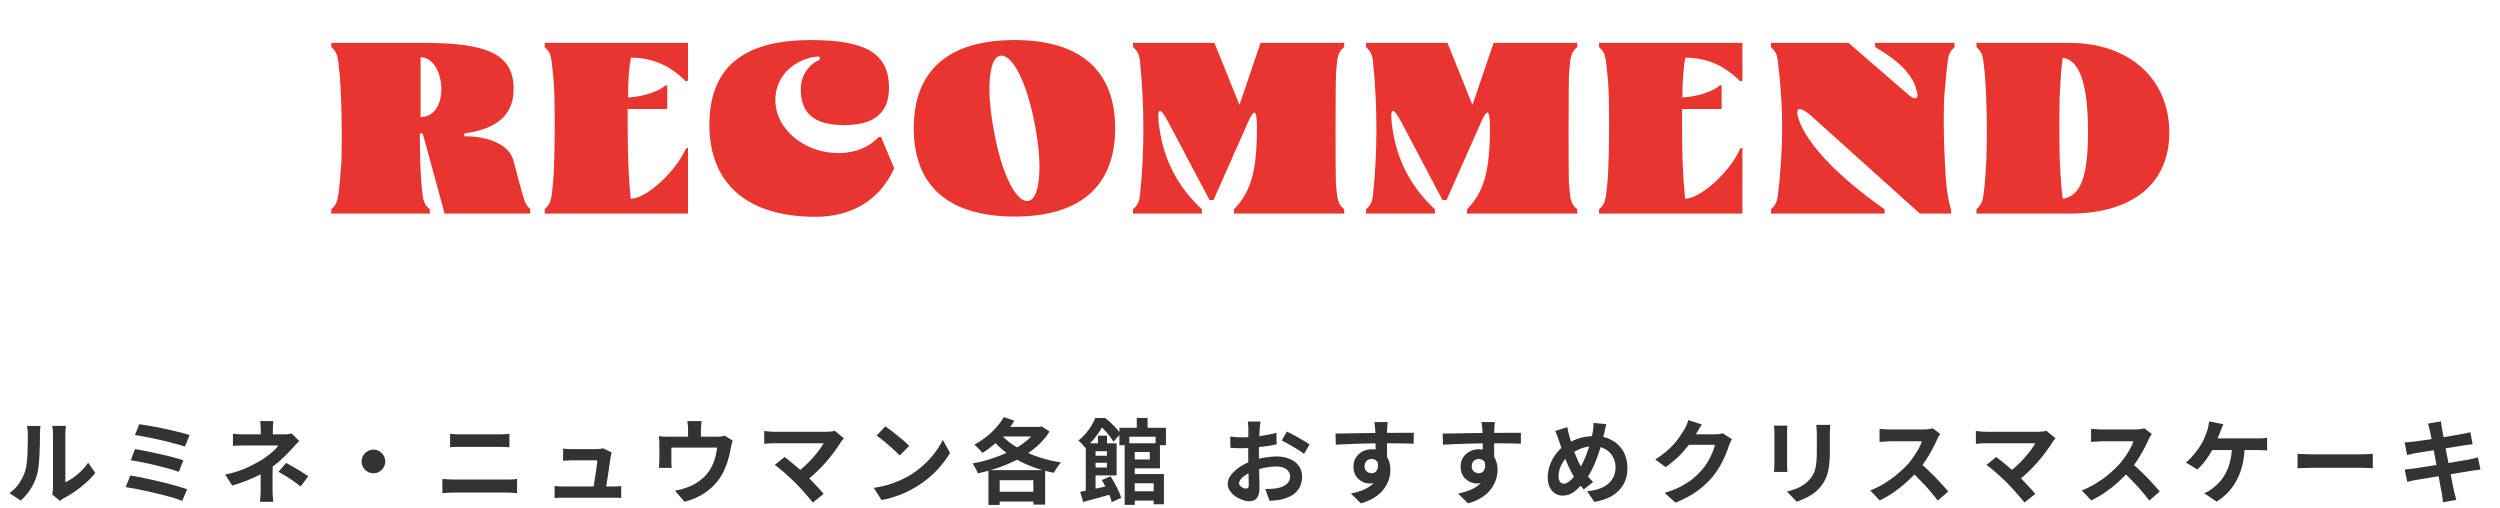 <svg width="433" height="88" viewBox="0 0 433 88" fill="none" xmlns="http://www.w3.org/2000/svg">
<path d="M74.449 37H57.379V36.238C58.16 35.555 58.414 34.93 58.57 33.914C58.785 32.488 58.922 30.711 59.078 28.758C59.156 27.781 59.195 25.965 59.195 23.328C59.195 18.035 58.98 14.891 58.844 13.035C58.766 12.117 58.668 11.277 58.57 10.516C58.414 9.422 58.18 8.914 57.379 8.152V7.43H73.394C84.43 7.43 88.961 9.363 88.961 15.438C88.961 20.73 84.898 22.488 80.426 23.113V23.602C82.379 23.602 84.254 23.895 85.777 24.578C87.301 25.262 88.453 26.18 88.941 27.82C89.332 29.207 89.664 30.73 90.094 32.176C90.309 32.898 90.523 33.66 90.738 34.422C90.953 35.203 91.324 35.789 91.832 36.18V37H77.008L73.219 23.113H72.711C72.711 27.41 72.848 31.258 73.219 33.914C73.356 34.93 73.609 35.594 74.449 36.238V37ZM72.848 9.91V20.281C75.328 20.281 76.441 17.898 76.441 15.457C76.441 12.742 75.113 9.91 72.848 9.91ZM119.164 37H94.34V36.238C95.062 35.613 95.356 35.027 95.531 33.914C95.922 31.238 96.078 27.41 96.078 21.609C96.078 18.094 96.019 15.555 95.883 13.973C95.746 12.391 95.629 11.316 95.551 10.711C95.453 10.027 95.336 9.52 95.18 9.188C95.004 8.855 94.731 8.523 94.34 8.152V7.43H119.164V13.953L118.773 14.09C116.117 11.355 112.953 9.988 109.301 9.988C108.988 11.219 108.773 13.895 108.773 16.883C111.488 16.727 113.988 15.867 115.277 14.793H115.57V18.875H108.715V22.02C108.715 26.863 108.891 31.102 109.203 33.914C109.223 33.973 109.223 34.07 109.223 34.168C109.223 34.285 109.223 34.363 109.242 34.422C111.918 34.422 117.055 29.734 118.773 25.75L119.164 25.594V37ZM154.875 29.129C152.434 34.598 147.629 37.547 141.203 37.547C129.504 37.547 122.863 31.863 122.863 21.629C122.863 11.805 128.605 6.941 140.383 6.941C145.285 6.941 148.664 7.547 150.852 8.875C153.02 10.223 153.977 12.391 153.977 15.184C153.977 19.578 151.418 21.668 146.203 21.668C141.066 21.668 138.703 19.637 138.703 15.574C138.703 14.227 138.996 13.289 139.543 12.43C140.07 11.57 140.871 10.848 141.555 10.555C141.887 10.418 142.043 10.242 142.043 10.066C142.043 9.891 141.906 9.793 141.633 9.793C141.535 9.793 141.379 9.812 141.184 9.832C137.16 10.457 134.289 13.465 134.289 17.293C134.289 22.352 139.289 26.512 145.188 26.512C148.078 26.512 150.5 25.535 152.199 23.719H152.59L154.875 29.129ZM175.723 37.508C164.297 37.508 158.262 32.215 158.262 22.215C158.262 12.215 164.258 6.941 175.723 6.941C187.129 6.941 193.145 12.215 193.145 22.215C193.145 32.215 187.129 37.508 175.723 37.508ZM173.438 9.637C171.465 9.637 171.367 14.09 171.367 15.496C171.367 17.508 171.641 20.105 172.207 23.016C173.516 29.988 175.84 34.812 177.91 34.812C179.922 34.812 180.039 30.242 180.039 28.797C180.039 26.902 179.785 24.383 179.238 21.57C177.891 14.48 175.527 9.637 173.438 9.637ZM196.238 7.43H210.34L214.676 18.172L218.328 7.43H232.82V8.152C232.137 8.699 231.824 9.285 231.609 10.359C231.551 10.965 231.473 11.707 231.414 12.547C231.355 13.406 231.316 16.648 231.316 22.254C231.316 27.879 231.336 31.004 231.375 31.609C231.414 32.234 231.473 32.82 231.531 33.348L231.59 33.914C231.766 35.066 232.117 35.691 232.82 36.238V37H213.719V36.258C216.688 33.23 217.703 29.578 217.703 22.039C217.703 20.34 217.547 19.5 217.254 19.5C217.02 19.5 216.668 20.047 216.18 21.121L210.184 34.637H209.48L202.312 21.082C201.648 19.832 201.18 19.207 200.906 19.207C200.711 19.207 200.613 19.52 200.613 20.125C200.613 20.535 200.652 21.102 200.75 21.805C201.512 27.586 203.895 32.254 208.172 36.258V37H196.238V36.238C196.961 35.613 197.293 35.027 197.43 33.914C197.84 30.066 198.035 26.238 198.035 22.352C198.035 18.426 197.84 14.48 197.43 10.516C197.293 9.402 197.02 8.875 196.238 8.152V7.43ZM236.598 7.43H250.699L255.035 18.172L258.688 7.43H273.18V8.152C272.496 8.699 272.184 9.285 271.969 10.359C271.91 10.965 271.832 11.707 271.773 12.547C271.715 13.406 271.676 16.648 271.676 22.254C271.676 27.879 271.695 31.004 271.734 31.609C271.773 32.234 271.832 32.82 271.891 33.348L271.949 33.914C272.125 35.066 272.477 35.691 273.18 36.238V37H254.078V36.258C257.047 33.23 258.062 29.578 258.062 22.039C258.062 20.34 257.906 19.5 257.613 19.5C257.379 19.5 257.027 20.047 256.539 21.121L250.543 34.637H249.84L242.672 21.082C242.008 19.832 241.539 19.207 241.266 19.207C241.07 19.207 240.973 19.52 240.973 20.125C240.973 20.535 241.012 21.102 241.109 21.805C241.871 27.586 244.254 32.254 248.531 36.258V37H236.598V36.238C237.32 35.613 237.652 35.027 237.789 33.914C238.199 30.066 238.395 26.238 238.395 22.352C238.395 18.426 238.199 14.48 237.789 10.516C237.652 9.402 237.379 8.875 236.598 8.152V7.43ZM301.781 37H276.957V36.238C277.68 35.613 277.973 35.027 278.148 33.914C278.539 31.238 278.695 27.41 278.695 21.609C278.695 18.094 278.637 15.555 278.5 13.973C278.363 12.391 278.246 11.316 278.168 10.711C278.07 10.027 277.953 9.52 277.797 9.188C277.621 8.855 277.348 8.523 276.957 8.152V7.43H301.781V13.953L301.391 14.09C298.734 11.355 295.57 9.988 291.918 9.988C291.605 11.219 291.391 13.895 291.391 16.883C294.105 16.727 296.605 15.867 297.895 14.793H298.188V18.875H291.332V22.02C291.332 26.863 291.508 31.102 291.82 33.914C291.84 33.973 291.84 34.07 291.84 34.168C291.84 34.285 291.84 34.363 291.859 34.422C294.535 34.422 299.672 29.734 301.391 25.75L301.781 25.594V37ZM326.418 37H306.73V36.238C307.512 35.555 307.785 34.93 307.922 33.914C308.391 30.027 308.664 26.141 308.664 22.176C308.664 19.188 308.508 16.238 308.215 13.289L307.922 10.516C307.785 9.422 307.531 8.914 306.73 8.152V7.43H320.168L330.168 16.082C330.871 16.707 331.34 17.02 331.652 17.02C332.102 17.02 332.102 16.648 332.102 16.395C332.102 16.199 331.906 15.398 331.73 14.91C330.676 12.098 327.863 9.949 324.777 8.152V7.43H338.527V8.152C337.746 8.914 337.492 9.441 337.355 10.516C337.141 12.02 337.023 13.895 336.809 15.926C336.711 16.961 336.652 18.621 336.652 20.926C336.652 23.25 336.711 25.438 336.828 27.508C336.926 29.578 337.023 31.023 337.102 31.863C337.18 32.703 337.277 33.484 337.414 34.188C337.531 34.91 337.668 35.496 337.824 35.965L337.922 36.238V37H332.531L313.566 19.949C312.883 19.383 312.18 18.895 311.711 18.895C311.418 18.895 311.281 19.09 311.281 19.48C311.281 19.793 311.379 20.223 311.574 20.789C313.078 25.066 318.41 30.633 326.418 36.258V37ZM358.418 37H342.324V36.238C343.105 35.555 343.359 34.93 343.516 33.914C343.613 33.191 343.711 32.41 343.789 31.531C343.867 30.652 343.945 29.48 344.023 28.016C344.082 26.551 344.121 24.715 344.121 22.488C344.121 17.957 343.926 14.891 343.789 13.035C343.711 12.117 343.613 11.277 343.516 10.516C343.359 9.422 343.125 8.914 342.324 8.152V7.43H358.418C368.828 7.43 375.723 13.68 375.723 22.938C375.723 31.805 369.375 37 358.418 37ZM357.285 34.422C360.391 33.953 361.641 30.574 361.641 22.84C361.641 14.637 360.234 10.457 357.285 9.988L357.188 10.496C357.012 11.98 356.875 13.816 356.777 15.828C356.719 16.844 356.699 17.879 356.699 18.953C356.68 20.027 356.68 20.945 356.68 21.707C356.68 25.477 356.738 28.27 356.875 30.086C356.992 31.902 357.09 33.172 357.188 33.914L357.285 34.422Z" fill="#E8352F"/>
<path d="M9.048 85.648C9.08 85.488 9.107 85.307 9.128 85.104C9.16 84.891 9.176 84.677 9.176 84.464C9.176 84.347 9.176 84.112 9.176 83.76C9.176 83.408 9.176 82.981 9.176 82.48C9.176 81.979 9.176 81.44 9.176 80.864C9.176 80.277 9.176 79.685 9.176 79.088C9.176 78.491 9.176 77.931 9.176 77.408C9.176 76.875 9.176 76.411 9.176 76.016C9.176 75.611 9.176 75.317 9.176 75.136C9.176 74.773 9.155 74.459 9.112 74.192C9.08 73.925 9.059 73.781 9.048 73.76H11.432C11.421 73.781 11.4 73.931 11.368 74.208C11.336 74.475 11.32 74.789 11.32 75.152C11.32 75.333 11.32 75.605 11.32 75.968C11.32 76.32 11.32 76.731 11.32 77.2C11.32 77.659 11.32 78.149 11.32 78.672C11.32 79.195 11.32 79.712 11.32 80.224C11.32 80.725 11.32 81.205 11.32 81.664C11.32 82.112 11.32 82.496 11.32 82.816C11.32 83.136 11.32 83.371 11.32 83.52C11.757 83.328 12.211 83.067 12.68 82.736C13.149 82.405 13.608 82.021 14.056 81.584C14.515 81.136 14.92 80.656 15.272 80.144L16.504 81.904C16.067 82.48 15.533 83.045 14.904 83.6C14.285 84.155 13.645 84.661 12.984 85.12C12.323 85.579 11.688 85.963 11.08 86.272C10.909 86.368 10.771 86.453 10.664 86.528C10.557 86.613 10.467 86.688 10.392 86.752L9.048 85.648ZM1.64 85.408C2.344 84.917 2.92 84.325 3.368 83.632C3.816 82.939 4.147 82.256 4.36 81.584C4.477 81.232 4.563 80.8 4.616 80.288C4.68 79.765 4.728 79.211 4.76 78.624C4.792 78.027 4.808 77.44 4.808 76.864C4.819 76.277 4.824 75.739 4.824 75.248C4.824 74.928 4.808 74.656 4.776 74.432C4.755 74.197 4.723 73.979 4.68 73.776H7.032C7.021 73.797 7.005 73.888 6.984 74.048C6.973 74.197 6.957 74.379 6.936 74.592C6.925 74.795 6.92 75.008 6.92 75.232C6.92 75.701 6.915 76.251 6.904 76.88C6.893 77.499 6.872 78.133 6.84 78.784C6.808 79.435 6.76 80.053 6.696 80.64C6.632 81.216 6.547 81.707 6.44 82.112C6.195 83.019 5.827 83.861 5.336 84.64C4.856 85.408 4.275 86.096 3.592 86.704L1.64 85.408ZM24.12 73.472C24.536 73.525 25.037 73.605 25.624 73.712C26.221 73.808 26.851 73.92 27.512 74.048C28.184 74.176 28.851 74.32 29.512 74.48C30.184 74.629 30.803 74.779 31.368 74.928C31.944 75.077 32.435 75.221 32.84 75.36L32.024 77.36C31.651 77.221 31.187 77.077 30.632 76.928C30.077 76.768 29.475 76.608 28.824 76.448C28.173 76.288 27.517 76.139 26.856 76C26.195 75.861 25.56 75.733 24.952 75.616C24.355 75.499 23.827 75.413 23.368 75.36L24.12 73.472ZM23.384 77.776C23.96 77.872 24.621 77.995 25.368 78.144C26.115 78.293 26.883 78.459 27.672 78.64C28.461 78.811 29.213 78.992 29.928 79.184C30.643 79.365 31.251 79.547 31.752 79.728L30.968 81.728C30.509 81.547 29.928 81.36 29.224 81.168C28.531 80.976 27.789 80.784 27 80.592C26.221 80.4 25.448 80.229 24.68 80.08C23.912 79.92 23.235 79.797 22.648 79.712L23.384 77.776ZM22.568 82.352C23.112 82.437 23.731 82.549 24.424 82.688C25.117 82.827 25.837 82.981 26.584 83.152C27.341 83.323 28.083 83.499 28.808 83.68C29.533 83.861 30.205 84.043 30.824 84.224C31.453 84.405 31.987 84.581 32.424 84.752L31.544 86.752C31.117 86.571 30.589 86.384 29.96 86.192C29.331 86.011 28.648 85.829 27.912 85.648C27.176 85.456 26.435 85.28 25.688 85.12C24.941 84.949 24.227 84.8 23.544 84.672C22.872 84.544 22.28 84.443 21.768 84.368L22.568 82.352ZM47.352 72.928C47.331 73.12 47.309 73.355 47.288 73.632C47.267 73.899 47.256 74.155 47.256 74.4C47.256 74.56 47.256 74.752 47.256 74.976C47.256 75.189 47.256 75.403 47.256 75.616C47.256 75.829 47.256 76.021 47.256 76.192H45.16C45.16 76.021 45.16 75.835 45.16 75.632C45.16 75.429 45.16 75.221 45.16 75.008C45.16 74.795 45.16 74.592 45.16 74.4C45.16 74.144 45.149 73.883 45.128 73.616C45.117 73.349 45.096 73.12 45.064 72.928H47.352ZM51.832 76.368C51.629 76.571 51.411 76.795 51.176 77.04C50.952 77.285 50.755 77.504 50.584 77.696C50.296 78.027 49.955 78.389 49.56 78.784C49.176 79.168 48.755 79.557 48.296 79.952C47.848 80.347 47.379 80.72 46.888 81.072C46.312 81.477 45.667 81.867 44.952 82.24C44.237 82.603 43.48 82.944 42.68 83.264C41.88 83.573 41.064 83.851 40.232 84.096L39 82.208C40.547 81.867 41.848 81.445 42.904 80.944C43.96 80.443 44.835 79.973 45.528 79.536C45.933 79.259 46.312 78.981 46.664 78.704C47.016 78.427 47.325 78.155 47.592 77.888C47.859 77.611 48.067 77.365 48.216 77.152C48.077 77.152 47.853 77.152 47.544 77.152C47.235 77.152 46.883 77.152 46.488 77.152C46.093 77.152 45.683 77.152 45.256 77.152C44.829 77.152 44.424 77.152 44.04 77.152C43.656 77.152 43.32 77.152 43.032 77.152C42.744 77.152 42.541 77.152 42.424 77.152C42.243 77.152 42.019 77.157 41.752 77.168C41.485 77.168 41.224 77.173 40.968 77.184C40.723 77.184 40.515 77.195 40.344 77.216V75.12C40.653 75.163 41 75.195 41.384 75.216C41.779 75.227 42.115 75.232 42.392 75.232C42.509 75.232 42.733 75.232 43.064 75.232C43.405 75.232 43.8 75.232 44.248 75.232C44.707 75.232 45.187 75.232 45.688 75.232C46.189 75.232 46.675 75.232 47.144 75.232C47.624 75.232 48.04 75.232 48.392 75.232C48.755 75.232 49.016 75.232 49.176 75.232C49.421 75.232 49.656 75.221 49.88 75.2C50.115 75.168 50.323 75.125 50.504 75.072L51.832 76.368ZM47.224 79.856C47.224 80.144 47.224 80.507 47.224 80.944C47.224 81.371 47.219 81.824 47.208 82.304C47.208 82.784 47.208 83.253 47.208 83.712C47.208 84.16 47.208 84.544 47.208 84.864C47.208 85.077 47.213 85.312 47.224 85.568C47.235 85.824 47.251 86.069 47.272 86.304C47.293 86.539 47.309 86.741 47.32 86.912H45.016C45.037 86.763 45.059 86.565 45.08 86.32C45.101 86.085 45.117 85.84 45.128 85.584C45.139 85.317 45.144 85.077 45.144 84.864C45.144 84.565 45.144 84.224 45.144 83.84C45.144 83.456 45.144 83.072 45.144 82.688C45.144 82.293 45.144 81.925 45.144 81.584C45.144 81.243 45.144 80.949 45.144 80.704L47.224 79.856ZM52.056 84.256C51.597 83.883 51.165 83.557 50.76 83.28C50.355 82.992 49.949 82.725 49.544 82.48C49.139 82.224 48.701 81.968 48.232 81.712L49.56 80.176C50.051 80.443 50.488 80.688 50.872 80.912C51.256 81.125 51.645 81.355 52.04 81.6C52.435 81.845 52.888 82.144 53.4 82.496L52.056 84.256ZM64.68 77.872C65.064 77.872 65.405 77.968 65.704 78.16C66.013 78.341 66.259 78.587 66.44 78.896C66.632 79.195 66.728 79.536 66.728 79.92C66.728 80.293 66.632 80.635 66.44 80.944C66.259 81.253 66.013 81.504 65.704 81.696C65.405 81.877 65.064 81.968 64.68 81.968C64.307 81.968 63.965 81.877 63.656 81.696C63.347 81.504 63.096 81.253 62.904 80.944C62.723 80.635 62.632 80.293 62.632 79.92C62.632 79.536 62.723 79.195 62.904 78.896C63.096 78.587 63.347 78.341 63.656 78.16C63.965 77.968 64.307 77.872 64.68 77.872ZM77.96 75.136C78.248 75.168 78.563 75.195 78.904 75.216C79.256 75.227 79.565 75.232 79.832 75.232C80.056 75.232 80.355 75.232 80.728 75.232C81.101 75.232 81.512 75.232 81.96 75.232C82.408 75.232 82.861 75.232 83.32 75.232C83.789 75.232 84.232 75.232 84.648 75.232C85.075 75.232 85.448 75.232 85.768 75.232C86.088 75.232 86.317 75.232 86.456 75.232C86.776 75.232 87.096 75.221 87.416 75.2C87.736 75.179 88.008 75.157 88.232 75.136V77.456C88.008 77.445 87.725 77.435 87.384 77.424C87.043 77.403 86.733 77.392 86.456 77.392C86.317 77.392 86.077 77.392 85.736 77.392C85.405 77.392 85.016 77.392 84.568 77.392C84.12 77.392 83.651 77.392 83.16 77.392C82.68 77.392 82.216 77.392 81.768 77.392C81.32 77.392 80.925 77.392 80.584 77.392C80.243 77.392 79.997 77.392 79.848 77.392C79.539 77.392 79.213 77.397 78.872 77.408C78.531 77.419 78.227 77.435 77.96 77.456V75.136ZM76.616 82.96C76.936 82.981 77.267 83.003 77.608 83.024C77.96 83.045 78.296 83.056 78.616 83.056C78.755 83.056 79.011 83.056 79.384 83.056C79.757 83.056 80.195 83.056 80.696 83.056C81.208 83.056 81.757 83.056 82.344 83.056C82.931 83.056 83.512 83.056 84.088 83.056C84.675 83.056 85.219 83.056 85.72 83.056C86.232 83.056 86.669 83.056 87.032 83.056C87.405 83.056 87.661 83.056 87.8 83.056C88.077 83.056 88.371 83.051 88.68 83.04C89 83.019 89.293 82.992 89.56 82.96V85.408C89.283 85.376 88.979 85.355 88.648 85.344C88.317 85.323 88.035 85.312 87.8 85.312C87.661 85.312 87.405 85.312 87.032 85.312C86.669 85.312 86.232 85.312 85.72 85.312C85.219 85.312 84.675 85.312 84.088 85.312C83.512 85.312 82.931 85.312 82.344 85.312C81.757 85.312 81.208 85.312 80.696 85.312C80.195 85.312 79.757 85.312 79.384 85.312C79.011 85.312 78.755 85.312 78.616 85.312C78.296 85.312 77.955 85.323 77.592 85.344C77.24 85.355 76.915 85.376 76.616 85.408V82.96ZM105.944 78.368C105.901 78.475 105.869 78.592 105.848 78.72C105.827 78.848 105.805 78.955 105.784 79.04C105.752 79.264 105.704 79.573 105.64 79.968C105.587 80.363 105.523 80.8 105.448 81.28C105.384 81.749 105.315 82.224 105.24 82.704C105.165 83.184 105.096 83.621 105.032 84.016C104.979 84.411 104.931 84.725 104.888 84.96H102.696C102.739 84.736 102.787 84.453 102.84 84.112C102.893 83.76 102.952 83.381 103.016 82.976C103.091 82.56 103.155 82.144 103.208 81.728C103.272 81.312 103.325 80.928 103.368 80.576C103.411 80.224 103.437 79.941 103.448 79.728C103.299 79.728 103.069 79.728 102.76 79.728C102.461 79.728 102.12 79.728 101.736 79.728C101.363 79.728 100.989 79.728 100.616 79.728C100.253 79.728 99.939 79.728 99.672 79.728C99.405 79.728 99.224 79.728 99.128 79.728C98.872 79.728 98.595 79.739 98.296 79.76C98.008 79.771 97.752 79.787 97.528 79.808V77.696C97.667 77.717 97.832 77.733 98.024 77.744C98.216 77.755 98.408 77.765 98.6 77.776C98.803 77.787 98.973 77.792 99.112 77.792C99.272 77.792 99.491 77.792 99.768 77.792C100.045 77.792 100.349 77.792 100.68 77.792C101.011 77.792 101.341 77.792 101.672 77.792C102.003 77.792 102.301 77.792 102.568 77.792C102.845 77.792 103.059 77.792 103.208 77.792C103.325 77.792 103.464 77.787 103.624 77.776C103.784 77.765 103.939 77.749 104.088 77.728C104.237 77.696 104.339 77.659 104.392 77.616L105.944 78.368ZM96.056 84.176C96.269 84.197 96.515 84.219 96.792 84.24C97.08 84.251 97.363 84.256 97.64 84.256C97.8 84.256 98.093 84.256 98.52 84.256C98.957 84.256 99.469 84.256 100.056 84.256C100.653 84.256 101.267 84.256 101.896 84.256C102.536 84.256 103.144 84.256 103.72 84.256C104.307 84.256 104.808 84.256 105.224 84.256C105.64 84.256 105.907 84.256 106.024 84.256C106.227 84.256 106.488 84.251 106.808 84.24C107.128 84.229 107.389 84.213 107.592 84.192V86.256C107.485 86.245 107.336 86.235 107.144 86.224C106.963 86.224 106.771 86.219 106.568 86.208C106.376 86.208 106.205 86.208 106.056 86.208C105.928 86.208 105.651 86.208 105.224 86.208C104.797 86.208 104.291 86.208 103.704 86.208C103.117 86.208 102.499 86.208 101.848 86.208C101.208 86.208 100.589 86.208 99.992 86.208C99.405 86.208 98.899 86.208 98.472 86.208C98.045 86.208 97.768 86.208 97.64 86.208C97.363 86.208 97.107 86.208 96.872 86.208C96.637 86.219 96.365 86.235 96.056 86.256V84.176ZM121.512 72.928C121.48 73.269 121.453 73.547 121.432 73.76C121.411 73.963 121.4 74.176 121.4 74.4C121.4 74.539 121.4 74.752 121.4 75.04C121.4 75.328 121.4 75.627 121.4 75.936C121.4 76.245 121.4 76.501 121.4 76.704H119.176C119.176 76.48 119.176 76.213 119.176 75.904C119.176 75.595 119.176 75.301 119.176 75.024C119.176 74.747 119.176 74.539 119.176 74.4C119.176 74.176 119.165 73.963 119.144 73.76C119.133 73.547 119.101 73.269 119.048 72.928H121.512ZM126.904 76.304C126.84 76.475 126.776 76.693 126.712 76.96C126.659 77.216 126.616 77.424 126.584 77.584C126.52 77.957 126.44 78.336 126.344 78.72C126.259 79.104 126.152 79.488 126.024 79.872C125.907 80.256 125.768 80.635 125.608 81.008C125.459 81.381 125.288 81.749 125.096 82.112C124.669 82.891 124.125 83.6 123.464 84.24C122.813 84.88 122.072 85.424 121.24 85.872C120.408 86.309 119.517 86.656 118.568 86.912L116.904 84.992C117.267 84.928 117.651 84.843 118.056 84.736C118.461 84.619 118.829 84.496 119.16 84.368C119.608 84.197 120.051 83.984 120.488 83.728C120.936 83.461 121.357 83.152 121.752 82.8C122.147 82.448 122.493 82.059 122.792 81.632C123.059 81.237 123.288 80.816 123.48 80.368C123.672 79.909 123.827 79.44 123.944 78.96C124.061 78.469 124.152 77.989 124.216 77.52H116.28C116.28 77.659 116.28 77.835 116.28 78.048C116.28 78.251 116.28 78.475 116.28 78.72C116.28 78.955 116.28 79.173 116.28 79.376C116.28 79.568 116.28 79.728 116.28 79.856C116.28 80.037 116.285 80.24 116.296 80.464C116.307 80.688 116.317 80.88 116.328 81.04H114.12C114.141 80.837 114.157 80.619 114.168 80.384C114.189 80.139 114.2 79.909 114.2 79.696C114.2 79.568 114.2 79.381 114.2 79.136C114.2 78.891 114.2 78.629 114.2 78.352C114.2 78.064 114.2 77.792 114.2 77.536C114.2 77.28 114.2 77.077 114.2 76.928C114.2 76.747 114.195 76.523 114.184 76.256C114.173 75.979 114.152 75.744 114.12 75.552C114.397 75.584 114.664 75.605 114.92 75.616C115.176 75.627 115.453 75.632 115.752 75.632H124.184C124.515 75.632 124.781 75.616 124.984 75.584C125.197 75.541 125.373 75.499 125.512 75.456L126.904 76.304ZM146.168 75.92C146.051 76.048 145.944 76.165 145.848 76.272C145.763 76.379 145.688 76.485 145.624 76.592C145.304 77.104 144.925 77.659 144.488 78.256C144.051 78.853 143.565 79.456 143.032 80.064C142.499 80.672 141.933 81.259 141.336 81.824C140.749 82.389 140.141 82.901 139.512 83.36L137.928 81.872C138.461 81.509 138.963 81.109 139.432 80.672C139.912 80.224 140.355 79.771 140.76 79.312C141.176 78.853 141.544 78.405 141.864 77.968C142.184 77.531 142.451 77.131 142.664 76.768C142.451 76.768 142.168 76.768 141.816 76.768C141.464 76.768 141.053 76.768 140.584 76.768C140.125 76.768 139.64 76.768 139.128 76.768C138.616 76.768 138.104 76.768 137.592 76.768C137.091 76.768 136.611 76.768 136.152 76.768C135.704 76.768 135.309 76.768 134.968 76.768C134.637 76.768 134.381 76.768 134.2 76.768C133.987 76.768 133.757 76.773 133.512 76.784C133.277 76.795 133.053 76.811 132.84 76.832C132.627 76.853 132.467 76.869 132.36 76.88V74.64C132.499 74.651 132.675 74.672 132.888 74.704C133.112 74.736 133.341 74.757 133.576 74.768C133.811 74.779 134.019 74.784 134.2 74.784C134.339 74.784 134.573 74.784 134.904 74.784C135.245 74.784 135.645 74.784 136.104 74.784C136.563 74.784 137.053 74.784 137.576 74.784C138.109 74.784 138.643 74.784 139.176 74.784C139.72 74.784 140.243 74.784 140.744 74.784C141.245 74.784 141.693 74.784 142.088 74.784C142.493 74.784 142.824 74.784 143.08 74.784C143.709 74.784 144.205 74.725 144.568 74.608L146.168 75.92ZM137.72 83.584C137.485 83.349 137.213 83.093 136.904 82.816C136.605 82.528 136.291 82.24 135.96 81.952C135.64 81.664 135.325 81.397 135.016 81.152C134.717 80.896 134.445 80.683 134.2 80.512L135.896 79.152C136.109 79.312 136.36 79.509 136.648 79.744C136.947 79.979 137.261 80.235 137.592 80.512C137.923 80.789 138.259 81.077 138.6 81.376C138.941 81.675 139.267 81.968 139.576 82.256C139.928 82.597 140.291 82.965 140.664 83.36C141.048 83.755 141.411 84.139 141.752 84.512C142.104 84.885 142.403 85.232 142.648 85.552L140.776 87.04C140.552 86.741 140.264 86.395 139.912 86C139.571 85.595 139.208 85.179 138.824 84.752C138.44 84.325 138.072 83.936 137.72 83.584ZM153.336 73.84C153.613 74.032 153.939 74.267 154.312 74.544C154.685 74.821 155.069 75.125 155.464 75.456C155.869 75.776 156.248 76.091 156.6 76.4C156.952 76.709 157.24 76.987 157.464 77.232L155.832 78.896C155.629 78.672 155.363 78.405 155.032 78.096C154.701 77.787 154.344 77.467 153.96 77.136C153.576 76.805 153.197 76.491 152.824 76.192C152.451 75.893 152.12 75.643 151.832 75.44L153.336 73.84ZM151.336 84.496C152.168 84.379 152.952 84.213 153.688 84C154.424 83.787 155.107 83.541 155.736 83.264C156.365 82.987 156.941 82.699 157.464 82.4C158.371 81.856 159.203 81.237 159.96 80.544C160.717 79.851 161.379 79.131 161.944 78.384C162.509 77.627 162.957 76.891 163.288 76.176L164.536 78.432C164.131 79.147 163.629 79.861 163.032 80.576C162.445 81.291 161.779 81.973 161.032 82.624C160.285 83.264 159.48 83.84 158.616 84.352C158.072 84.683 157.485 84.997 156.856 85.296C156.227 85.584 155.56 85.84 154.856 86.064C154.163 86.299 153.437 86.48 152.68 86.608L151.336 84.496ZM172.184 85.168H180.216V86.864H172.184V85.168ZM173.864 72.24L175.688 72.864C175.24 73.621 174.717 74.347 174.12 75.04C173.533 75.733 172.899 76.368 172.216 76.944C171.533 77.52 170.851 78.021 170.168 78.448C170.072 78.32 169.933 78.165 169.752 77.984C169.581 77.803 169.405 77.621 169.224 77.44C169.043 77.259 168.883 77.12 168.744 77.024C169.427 76.661 170.088 76.235 170.728 75.744C171.368 75.243 171.955 74.693 172.488 74.096C173.032 73.499 173.491 72.88 173.864 72.24ZM179.688 73.936H180.088L180.408 73.84L181.784 74.736C181.176 75.707 180.424 76.581 179.528 77.36C178.632 78.139 177.629 78.827 176.52 79.424C175.411 80.021 174.248 80.533 173.032 80.96C171.816 81.376 170.595 81.717 169.368 81.984C169.304 81.813 169.219 81.621 169.112 81.408C169.005 81.195 168.893 80.987 168.776 80.784C168.659 80.581 168.541 80.411 168.424 80.272C169.331 80.112 170.237 79.899 171.144 79.632C172.061 79.355 172.947 79.035 173.8 78.672C174.664 78.309 175.469 77.904 176.216 77.456C176.973 76.997 177.645 76.501 178.232 75.968C178.829 75.424 179.315 74.848 179.688 74.24V73.936ZM173.032 74.848C173.544 75.499 174.173 76.107 174.92 76.672C175.677 77.227 176.52 77.728 177.448 78.176C178.376 78.624 179.373 79.013 180.44 79.344C181.507 79.664 182.616 79.915 183.768 80.096C183.629 80.235 183.48 80.416 183.32 80.64C183.16 80.853 183.011 81.072 182.872 81.296C182.733 81.52 182.616 81.717 182.52 81.888C181.357 81.664 180.237 81.36 179.16 80.976C178.093 80.592 177.085 80.139 176.136 79.616C175.197 79.083 174.333 78.48 173.544 77.808C172.755 77.136 172.051 76.4 171.432 75.6L173.032 74.848ZM171.192 81.424H181.016V87.392H178.968V83.168H173.144V87.456H171.192V81.424ZM173.8 73.936H180.12V75.6H172.648L173.8 73.936ZM195.544 85.088H200.872V86.704H195.544V85.088ZM194.792 76.768H196.536V87.44H194.792V76.768ZM195.544 76.768H200.904V81.12H195.544V79.584H199.144V78.288H195.544V76.768ZM193.88 74.096H201.944V77.104H200.152V75.648H195.592V77.104H193.88V74.096ZM196.888 72.384H198.76V74.88H196.888V72.384ZM195.544 82.112H201.592V87.344H199.816V83.696H195.544V82.112ZM190.168 75.456H191.736V77.456H190.168V75.456ZM188.056 76.784H189.752V85.664H188.056V76.784ZM189.176 78.928H192.632V80.144H189.176V78.928ZM187.08 85.184C187.539 85.109 188.061 85.008 188.648 84.88C189.245 84.752 189.875 84.613 190.536 84.464C191.197 84.315 191.859 84.165 192.52 84.016L192.696 85.536C191.821 85.781 190.936 86.027 190.04 86.272C189.155 86.517 188.344 86.741 187.608 86.944L187.08 85.184ZM190.824 83.152L192.344 82.496C192.6 82.88 192.851 83.296 193.096 83.744C193.341 84.192 193.56 84.635 193.752 85.072C193.955 85.499 194.099 85.883 194.184 86.224L192.552 86.976C192.477 86.624 192.349 86.229 192.168 85.792C191.987 85.355 191.779 84.907 191.544 84.448C191.32 83.979 191.08 83.547 190.824 83.152ZM189 76.784H193.4V82.336H189V80.976H191.72V78.144H189V76.784ZM189.704 72.4H190.728V72.768H191.288V73.28C191.075 73.685 190.813 74.133 190.504 74.624C190.195 75.104 189.832 75.6 189.416 76.112C189 76.613 188.509 77.099 187.944 77.568C187.859 77.44 187.747 77.296 187.608 77.136C187.469 76.965 187.325 76.805 187.176 76.656C187.027 76.507 186.888 76.389 186.76 76.304C187.251 75.931 187.683 75.525 188.056 75.088C188.429 74.64 188.755 74.187 189.032 73.728C189.309 73.269 189.533 72.827 189.704 72.4ZM190.152 72.4H191.432C191.763 72.656 192.093 72.944 192.424 73.264C192.755 73.573 193.064 73.888 193.352 74.208C193.651 74.528 193.891 74.827 194.072 75.104L192.856 76.512C192.707 76.245 192.499 75.941 192.232 75.6C191.976 75.248 191.693 74.907 191.384 74.576C191.075 74.235 190.771 73.947 190.472 73.712H190.152V72.4ZM218.321 73.008C218.31 73.093 218.294 73.227 218.273 73.408C218.252 73.579 218.23 73.755 218.209 73.936C218.198 74.107 218.188 74.261 218.177 74.4C218.156 74.709 218.134 75.051 218.113 75.424C218.102 75.787 218.092 76.165 218.081 76.56C218.07 76.944 218.06 77.333 218.049 77.728C218.049 78.123 218.049 78.507 218.049 78.88C218.049 79.317 218.054 79.803 218.065 80.336C218.076 80.859 218.086 81.381 218.097 81.904C218.118 82.416 218.129 82.885 218.129 83.312C218.14 83.739 218.145 84.069 218.145 84.304C218.145 84.965 218.07 85.477 217.921 85.84C217.782 86.203 217.58 86.453 217.313 86.592C217.046 86.741 216.737 86.816 216.385 86.816C216.001 86.816 215.59 86.736 215.153 86.576C214.716 86.427 214.305 86.213 213.921 85.936C213.548 85.659 213.238 85.339 212.993 84.976C212.758 84.603 212.641 84.203 212.641 83.776C212.641 83.264 212.833 82.757 213.217 82.256C213.612 81.744 214.129 81.275 214.769 80.848C215.42 80.421 216.118 80.08 216.865 79.824C217.58 79.557 218.316 79.365 219.073 79.248C219.83 79.12 220.513 79.056 221.121 79.056C221.942 79.056 222.684 79.195 223.345 79.472C224.006 79.739 224.534 80.133 224.929 80.656C225.324 81.179 225.521 81.808 225.521 82.544C225.521 83.163 225.404 83.733 225.169 84.256C224.934 84.779 224.556 85.232 224.033 85.616C223.521 85.989 222.838 86.283 221.985 86.496C221.622 86.571 221.26 86.624 220.897 86.656C220.545 86.699 220.209 86.731 219.889 86.752L219.153 84.688C219.516 84.688 219.862 84.683 220.193 84.672C220.534 84.651 220.844 84.619 221.121 84.576C221.558 84.491 221.953 84.363 222.305 84.192C222.657 84.021 222.934 83.797 223.137 83.52C223.34 83.243 223.441 82.912 223.441 82.528C223.441 82.165 223.34 81.856 223.137 81.6C222.945 81.344 222.673 81.147 222.321 81.008C221.969 80.869 221.558 80.8 221.089 80.8C220.417 80.8 219.734 80.869 219.041 81.008C218.358 81.147 217.702 81.339 217.073 81.584C216.604 81.765 216.182 81.979 215.809 82.224C215.436 82.459 215.142 82.704 214.929 82.96C214.716 83.216 214.609 83.461 214.609 83.696C214.609 83.824 214.646 83.947 214.721 84.064C214.806 84.171 214.913 84.267 215.041 84.352C215.169 84.437 215.297 84.507 215.425 84.56C215.564 84.603 215.681 84.624 215.777 84.624C215.926 84.624 216.049 84.581 216.145 84.496C216.241 84.4 216.289 84.219 216.289 83.952C216.289 83.664 216.278 83.253 216.257 82.72C216.246 82.176 216.23 81.573 216.209 80.912C216.198 80.251 216.193 79.595 216.193 78.944C216.193 78.496 216.193 78.043 216.193 77.584C216.204 77.125 216.209 76.688 216.209 76.272C216.209 75.856 216.209 75.488 216.209 75.168C216.22 74.848 216.225 74.597 216.225 74.416C216.225 74.299 216.22 74.149 216.209 73.968C216.198 73.787 216.182 73.605 216.161 73.424C216.15 73.232 216.134 73.093 216.113 73.008H218.321ZM222.881 74.736C223.286 74.928 223.74 75.163 224.241 75.44C224.753 75.717 225.238 75.995 225.697 76.272C226.166 76.539 226.54 76.779 226.817 76.992L225.857 78.624C225.654 78.453 225.388 78.261 225.057 78.048C224.737 77.835 224.385 77.616 224.001 77.392C223.628 77.168 223.265 76.96 222.913 76.768C222.561 76.565 222.257 76.405 222.001 76.288L222.881 74.736ZM213.073 75.616C213.542 75.669 213.953 75.707 214.305 75.728C214.668 75.739 214.993 75.744 215.281 75.744C215.697 75.744 216.156 75.728 216.657 75.696C217.158 75.653 217.67 75.6 218.193 75.536C218.716 75.461 219.222 75.376 219.713 75.28C220.214 75.184 220.668 75.077 221.073 74.96L221.121 76.944C220.673 77.051 220.188 77.147 219.665 77.232C219.142 77.307 218.614 77.376 218.081 77.44C217.558 77.504 217.057 77.552 216.577 77.584C216.108 77.616 215.697 77.632 215.345 77.632C214.812 77.632 214.374 77.627 214.033 77.616C213.692 77.605 213.382 77.584 213.105 77.552L213.073 75.616ZM240.353 73.104C240.342 73.189 240.326 73.328 240.305 73.52C240.294 73.701 240.284 73.888 240.273 74.08C240.262 74.261 240.252 74.395 240.241 74.48C240.23 74.693 240.225 74.981 240.225 75.344C240.225 75.696 240.225 76.091 240.225 76.528C240.225 76.965 240.225 77.408 240.225 77.856C240.236 78.293 240.241 78.709 240.241 79.104C240.252 79.488 240.257 79.808 240.257 80.064L238.257 79.392C238.257 79.189 238.257 78.923 238.257 78.592C238.257 78.251 238.257 77.883 238.257 77.488C238.257 77.083 238.252 76.683 238.241 76.288C238.241 75.893 238.236 75.536 238.225 75.216C238.214 74.896 238.204 74.656 238.193 74.496C238.172 74.165 238.145 73.877 238.113 73.632C238.081 73.376 238.054 73.2 238.033 73.104H240.353ZM231.313 75.088C231.782 75.088 232.316 75.083 232.913 75.072C233.51 75.061 234.134 75.051 234.785 75.04C235.436 75.029 236.076 75.019 236.705 75.008C237.334 74.997 237.926 74.992 238.481 74.992C239.036 74.981 239.516 74.976 239.921 74.976C240.326 74.976 240.769 74.976 241.249 74.976C241.729 74.965 242.204 74.96 242.673 74.96C243.142 74.96 243.569 74.96 243.953 74.96C244.348 74.96 244.652 74.96 244.865 74.96L244.849 76.848C244.348 76.827 243.686 76.811 242.865 76.8C242.044 76.779 241.041 76.768 239.857 76.768C239.132 76.768 238.396 76.779 237.649 76.8C236.902 76.811 236.161 76.827 235.425 76.848C234.689 76.869 233.98 76.896 233.297 76.928C232.614 76.949 231.969 76.981 231.361 77.024L231.313 75.088ZM239.969 79.824C239.969 80.699 239.862 81.424 239.649 82C239.446 82.576 239.137 83.013 238.721 83.312C238.305 83.6 237.788 83.744 237.169 83.744C236.87 83.744 236.556 83.68 236.225 83.552C235.905 83.424 235.606 83.237 235.329 82.992C235.052 82.747 234.828 82.443 234.657 82.08C234.497 81.717 234.417 81.291 234.417 80.8C234.417 80.192 234.561 79.669 234.849 79.232C235.137 78.784 235.521 78.437 236.001 78.192C236.492 77.936 237.03 77.808 237.617 77.808C238.321 77.808 238.908 77.968 239.377 78.288C239.857 78.597 240.214 79.019 240.449 79.552C240.694 80.085 240.817 80.688 240.817 81.36C240.817 81.883 240.732 82.427 240.561 82.992C240.39 83.557 240.108 84.112 239.713 84.656C239.329 85.189 238.806 85.675 238.145 86.112C237.494 86.549 236.678 86.907 235.697 87.184L233.985 85.488C234.668 85.349 235.302 85.168 235.889 84.944C236.476 84.72 236.988 84.437 237.425 84.096C237.873 83.755 238.22 83.333 238.465 82.832C238.721 82.331 238.849 81.728 238.849 81.024C238.849 80.512 238.721 80.128 238.465 79.872C238.22 79.616 237.921 79.488 237.569 79.488C237.366 79.488 237.169 79.536 236.977 79.632C236.785 79.728 236.63 79.872 236.513 80.064C236.396 80.256 236.337 80.491 236.337 80.768C236.337 81.131 236.46 81.424 236.705 81.648C236.961 81.861 237.249 81.968 237.569 81.968C237.825 81.968 238.049 81.888 238.241 81.728C238.444 81.568 238.577 81.301 238.641 80.928C238.705 80.555 238.652 80.053 238.481 79.424L239.969 79.824ZM258.913 73.104C258.902 73.189 258.886 73.328 258.865 73.52C258.854 73.701 258.844 73.888 258.833 74.08C258.822 74.261 258.812 74.395 258.801 74.48C258.79 74.693 258.785 74.981 258.785 75.344C258.785 75.696 258.785 76.091 258.785 76.528C258.785 76.965 258.785 77.408 258.785 77.856C258.796 78.293 258.801 78.709 258.801 79.104C258.812 79.488 258.817 79.808 258.817 80.064L256.817 79.392C256.817 79.189 256.817 78.923 256.817 78.592C256.817 78.251 256.817 77.883 256.817 77.488C256.817 77.083 256.812 76.683 256.801 76.288C256.801 75.893 256.796 75.536 256.785 75.216C256.774 74.896 256.764 74.656 256.753 74.496C256.732 74.165 256.705 73.877 256.673 73.632C256.641 73.376 256.614 73.2 256.593 73.104H258.913ZM249.873 75.088C250.342 75.088 250.876 75.083 251.473 75.072C252.07 75.061 252.694 75.051 253.345 75.04C253.996 75.029 254.636 75.019 255.265 75.008C255.894 74.997 256.486 74.992 257.041 74.992C257.596 74.981 258.076 74.976 258.481 74.976C258.886 74.976 259.329 74.976 259.809 74.976C260.289 74.965 260.764 74.96 261.233 74.96C261.702 74.96 262.129 74.96 262.513 74.96C262.908 74.96 263.212 74.96 263.425 74.96L263.409 76.848C262.908 76.827 262.246 76.811 261.425 76.8C260.604 76.779 259.601 76.768 258.417 76.768C257.692 76.768 256.956 76.779 256.209 76.8C255.462 76.811 254.721 76.827 253.985 76.848C253.249 76.869 252.54 76.896 251.857 76.928C251.174 76.949 250.529 76.981 249.921 77.024L249.873 75.088ZM258.529 79.824C258.529 80.699 258.422 81.424 258.209 82C258.006 82.576 257.697 83.013 257.281 83.312C256.865 83.6 256.348 83.744 255.729 83.744C255.43 83.744 255.116 83.68 254.785 83.552C254.465 83.424 254.166 83.237 253.889 82.992C253.612 82.747 253.388 82.443 253.217 82.08C253.057 81.717 252.977 81.291 252.977 80.8C252.977 80.192 253.121 79.669 253.409 79.232C253.697 78.784 254.081 78.437 254.561 78.192C255.052 77.936 255.59 77.808 256.177 77.808C256.881 77.808 257.468 77.968 257.937 78.288C258.417 78.597 258.774 79.019 259.009 79.552C259.254 80.085 259.377 80.688 259.377 81.36C259.377 81.883 259.292 82.427 259.121 82.992C258.95 83.557 258.668 84.112 258.273 84.656C257.889 85.189 257.366 85.675 256.705 86.112C256.054 86.549 255.238 86.907 254.257 87.184L252.545 85.488C253.228 85.349 253.862 85.168 254.449 84.944C255.036 84.72 255.548 84.437 255.985 84.096C256.433 83.755 256.78 83.333 257.025 82.832C257.281 82.331 257.409 81.728 257.409 81.024C257.409 80.512 257.281 80.128 257.025 79.872C256.78 79.616 256.481 79.488 256.129 79.488C255.926 79.488 255.729 79.536 255.537 79.632C255.345 79.728 255.19 79.872 255.073 80.064C254.956 80.256 254.897 80.491 254.897 80.768C254.897 81.131 255.02 81.424 255.265 81.648C255.521 81.861 255.809 81.968 256.129 81.968C256.385 81.968 256.609 81.888 256.801 81.728C257.004 81.568 257.137 81.301 257.201 80.928C257.265 80.555 257.212 80.053 257.041 79.424L258.529 79.824ZM278.209 73.456C278.177 73.595 278.134 73.765 278.081 73.968C278.038 74.171 277.996 74.373 277.953 74.576C277.91 74.779 277.873 74.944 277.841 75.072C277.67 75.787 277.478 76.517 277.265 77.264C277.052 78 276.812 78.731 276.545 79.456C276.278 80.181 275.98 80.859 275.649 81.488C275.329 82.117 274.972 82.677 274.577 83.168C274.097 83.787 273.644 84.293 273.217 84.688C272.801 85.083 272.385 85.376 271.969 85.568C271.553 85.749 271.1 85.84 270.609 85.84C270.172 85.84 269.756 85.723 269.361 85.488C268.977 85.243 268.662 84.885 268.417 84.416C268.182 83.936 268.065 83.349 268.065 82.656C268.065 81.941 268.193 81.232 268.449 80.528C268.716 79.813 269.078 79.152 269.537 78.544C270.006 77.936 270.556 77.429 271.185 77.024C272.038 76.469 272.876 76.08 273.697 75.856C274.518 75.632 275.356 75.52 276.209 75.52C277.318 75.52 278.3 75.755 279.153 76.224C280.006 76.683 280.673 77.328 281.153 78.16C281.633 78.992 281.873 79.968 281.873 81.088C281.873 82.208 281.622 83.179 281.121 84C280.63 84.811 279.953 85.461 279.089 85.952C278.225 86.432 277.238 86.757 276.129 86.928L274.897 85.072C275.782 84.997 276.534 84.837 277.153 84.592C277.782 84.347 278.289 84.037 278.673 83.664C279.068 83.291 279.356 82.875 279.537 82.416C279.718 81.957 279.809 81.477 279.809 80.976C279.809 80.251 279.649 79.616 279.329 79.072C279.02 78.517 278.582 78.085 278.017 77.776C277.452 77.456 276.785 77.296 276.017 77.296C275.174 77.296 274.422 77.435 273.761 77.712C273.1 77.979 272.492 78.315 271.937 78.72C271.521 79.019 271.164 79.381 270.865 79.808C270.566 80.224 270.337 80.667 270.177 81.136C270.017 81.605 269.937 82.059 269.937 82.496C269.937 82.88 270.017 83.189 270.177 83.424C270.348 83.659 270.572 83.776 270.849 83.776C271.052 83.776 271.26 83.717 271.473 83.6C271.686 83.472 271.9 83.307 272.113 83.104C272.326 82.891 272.54 82.645 272.753 82.368C272.966 82.091 273.18 81.797 273.393 81.488C273.692 81.029 273.974 80.517 274.241 79.952C274.508 79.387 274.748 78.795 274.961 78.176C275.185 77.557 275.372 76.96 275.521 76.384C275.67 75.797 275.788 75.259 275.873 74.768C275.926 74.533 275.958 74.267 275.969 73.968C275.99 73.669 276.001 73.429 276.001 73.248L278.209 73.456ZM271.457 73.984C271.51 74.251 271.564 74.512 271.617 74.768C271.681 75.024 271.745 75.275 271.809 75.52C271.926 75.957 272.065 76.432 272.225 76.944C272.385 77.445 272.556 77.947 272.737 78.448C272.929 78.949 273.121 79.413 273.313 79.84C273.505 80.256 273.697 80.613 273.889 80.912C274.166 81.339 274.481 81.787 274.833 82.256C275.185 82.715 275.548 83.125 275.921 83.488L274.305 84.768C273.985 84.416 273.697 84.08 273.441 83.76C273.196 83.429 272.94 83.061 272.673 82.656C272.438 82.293 272.198 81.872 271.953 81.392C271.718 80.912 271.484 80.389 271.249 79.824C271.025 79.259 270.806 78.677 270.593 78.08C270.39 77.483 270.193 76.891 270.001 76.304C269.916 76.016 269.82 75.739 269.713 75.472C269.617 75.205 269.5 74.928 269.361 74.64L271.457 73.984ZM299.969 76.048C299.884 76.197 299.793 76.379 299.697 76.592C299.601 76.795 299.516 76.997 299.441 77.2C299.302 77.669 299.105 78.208 298.849 78.816C298.604 79.413 298.294 80.037 297.921 80.688C297.558 81.328 297.137 81.947 296.657 82.544C295.889 83.461 294.993 84.293 293.969 85.04C292.956 85.787 291.697 86.459 290.193 87.056L288.305 85.36C289.393 85.04 290.332 84.672 291.121 84.256C291.91 83.84 292.598 83.397 293.185 82.928C293.772 82.448 294.294 81.941 294.753 81.408C295.126 80.992 295.468 80.523 295.777 80C296.086 79.467 296.353 78.939 296.577 78.416C296.801 77.893 296.95 77.435 297.025 77.04H291.633L292.369 75.232C292.518 75.232 292.748 75.232 293.057 75.232C293.377 75.232 293.734 75.232 294.129 75.232C294.534 75.232 294.929 75.232 295.313 75.232C295.708 75.232 296.049 75.232 296.337 75.232C296.636 75.232 296.838 75.232 296.945 75.232C297.19 75.232 297.436 75.216 297.681 75.184C297.937 75.152 298.156 75.104 298.337 75.04L299.969 76.048ZM294.753 73.52C294.561 73.797 294.374 74.096 294.193 74.416C294.012 74.736 293.873 74.981 293.777 75.152C293.414 75.792 292.966 76.459 292.433 77.152C291.91 77.835 291.313 78.501 290.641 79.152C289.969 79.792 289.254 80.379 288.497 80.912L286.689 79.584C287.393 79.147 288.012 78.699 288.545 78.24C289.089 77.781 289.558 77.328 289.953 76.88C290.348 76.421 290.684 75.984 290.961 75.568C291.249 75.141 291.494 74.763 291.697 74.432C291.825 74.229 291.958 73.968 292.097 73.648C292.236 73.317 292.342 73.019 292.417 72.752L294.753 73.52ZM316.993 73.584C316.982 73.808 316.966 74.053 316.945 74.32C316.934 74.576 316.929 74.864 316.929 75.184C316.929 75.461 316.929 75.797 316.929 76.192C316.929 76.587 316.929 76.981 316.929 77.376C316.929 77.76 316.929 78.085 316.929 78.352C316.929 79.205 316.886 79.952 316.801 80.592C316.726 81.232 316.609 81.792 316.449 82.272C316.289 82.752 316.092 83.179 315.857 83.552C315.633 83.915 315.372 84.261 315.073 84.592C314.721 84.976 314.316 85.323 313.857 85.632C313.398 85.931 312.934 86.181 312.465 86.384C312.006 86.597 311.58 86.768 311.185 86.896L309.505 85.136C310.305 84.955 311.025 84.704 311.665 84.384C312.316 84.053 312.881 83.632 313.361 83.12C313.638 82.811 313.862 82.501 314.033 82.192C314.204 81.883 314.332 81.541 314.417 81.168C314.513 80.784 314.577 80.352 314.609 79.872C314.652 79.392 314.673 78.843 314.673 78.224C314.673 77.947 314.673 77.616 314.673 77.232C314.673 76.848 314.673 76.469 314.673 76.096C314.673 75.723 314.673 75.419 314.673 75.184C314.673 74.864 314.662 74.576 314.641 74.32C314.63 74.053 314.609 73.808 314.577 73.584H316.993ZM309.569 73.712C309.558 73.904 309.548 74.096 309.537 74.288C309.526 74.469 309.521 74.688 309.521 74.944C309.521 75.061 309.521 75.253 309.521 75.52C309.521 75.787 309.521 76.101 309.521 76.464C309.521 76.816 309.521 77.189 309.521 77.584C309.521 77.968 309.521 78.341 309.521 78.704C309.521 79.067 309.521 79.397 309.521 79.696C309.521 79.984 309.521 80.203 309.521 80.352C309.521 80.555 309.526 80.789 309.537 81.056C309.548 81.323 309.558 81.552 309.569 81.744H307.249C307.26 81.595 307.276 81.381 307.297 81.104C307.318 80.827 307.329 80.571 307.329 80.336C307.329 80.187 307.329 79.968 307.329 79.68C307.329 79.392 307.329 79.067 307.329 78.704C307.329 78.331 307.329 77.952 307.329 77.568C307.329 77.173 307.329 76.8 307.329 76.448C307.329 76.096 307.329 75.787 307.329 75.52C307.329 75.253 307.329 75.061 307.329 74.944C307.329 74.795 307.324 74.603 307.313 74.368C307.302 74.123 307.286 73.904 307.265 73.712H309.569ZM336.049 75.152C335.985 75.248 335.889 75.397 335.761 75.6C335.644 75.803 335.553 75.989 335.489 76.16C335.265 76.661 334.988 77.221 334.657 77.84C334.337 78.459 333.969 79.083 333.553 79.712C333.148 80.331 332.716 80.912 332.257 81.456C331.66 82.128 330.998 82.795 330.273 83.456C329.558 84.107 328.801 84.709 328.001 85.264C327.212 85.808 326.401 86.277 325.569 86.672L323.921 84.944C324.785 84.613 325.622 84.197 326.433 83.696C327.244 83.195 327.996 82.651 328.689 82.064C329.382 81.477 329.98 80.907 330.481 80.352C330.833 79.947 331.164 79.515 331.473 79.056C331.793 78.597 332.076 78.144 332.321 77.696C332.566 77.237 332.748 76.816 332.865 76.432C332.758 76.432 332.566 76.432 332.289 76.432C332.012 76.432 331.686 76.432 331.313 76.432C330.95 76.432 330.566 76.432 330.161 76.432C329.756 76.432 329.366 76.432 328.993 76.432C328.63 76.432 328.31 76.432 328.033 76.432C327.756 76.432 327.558 76.432 327.441 76.432C327.217 76.432 326.982 76.443 326.737 76.464C326.492 76.475 326.257 76.491 326.033 76.512C325.82 76.523 325.654 76.533 325.537 76.544V74.272C325.697 74.283 325.894 74.299 326.129 74.32C326.364 74.341 326.598 74.357 326.833 74.368C327.078 74.379 327.281 74.384 327.441 74.384C327.58 74.384 327.798 74.384 328.097 74.384C328.396 74.384 328.737 74.384 329.121 74.384C329.505 74.384 329.9 74.384 330.305 74.384C330.721 74.384 331.116 74.384 331.489 74.384C331.873 74.384 332.204 74.384 332.481 74.384C332.758 74.384 332.961 74.384 333.089 74.384C333.441 74.384 333.761 74.363 334.049 74.32C334.348 74.277 334.577 74.229 334.737 74.176L336.049 75.152ZM332.465 80.128C332.881 80.459 333.324 80.843 333.793 81.28C334.262 81.717 334.726 82.171 335.185 82.64C335.644 83.109 336.065 83.563 336.449 84C336.844 84.427 337.174 84.8 337.441 85.12L335.617 86.704C335.222 86.16 334.769 85.595 334.257 85.008C333.756 84.421 333.222 83.84 332.657 83.264C332.102 82.677 331.537 82.123 330.961 81.6L332.465 80.128ZM356.029 75.92C355.911 76.048 355.805 76.165 355.709 76.272C355.623 76.379 355.549 76.485 355.485 76.592C355.165 77.104 354.786 77.659 354.349 78.256C353.911 78.853 353.426 79.456 352.893 80.064C352.359 80.672 351.794 81.259 351.197 81.824C350.61 82.389 350.002 82.901 349.373 83.36L347.789 81.872C348.322 81.509 348.823 81.109 349.293 80.672C349.773 80.224 350.215 79.771 350.621 79.312C351.037 78.853 351.405 78.405 351.725 77.968C352.045 77.531 352.311 77.131 352.525 76.768C352.311 76.768 352.029 76.768 351.677 76.768C351.325 76.768 350.914 76.768 350.445 76.768C349.986 76.768 349.501 76.768 348.989 76.768C348.477 76.768 347.965 76.768 347.453 76.768C346.951 76.768 346.471 76.768 346.013 76.768C345.565 76.768 345.17 76.768 344.829 76.768C344.498 76.768 344.242 76.768 344.061 76.768C343.847 76.768 343.618 76.773 343.373 76.784C343.138 76.795 342.914 76.811 342.701 76.832C342.487 76.853 342.327 76.869 342.221 76.88V74.64C342.359 74.651 342.535 74.672 342.749 74.704C342.973 74.736 343.202 74.757 343.437 74.768C343.671 74.779 343.879 74.784 344.061 74.784C344.199 74.784 344.434 74.784 344.765 74.784C345.106 74.784 345.506 74.784 345.965 74.784C346.423 74.784 346.914 74.784 347.437 74.784C347.97 74.784 348.503 74.784 349.037 74.784C349.581 74.784 350.103 74.784 350.605 74.784C351.106 74.784 351.554 74.784 351.949 74.784C352.354 74.784 352.685 74.784 352.941 74.784C353.57 74.784 354.066 74.725 354.429 74.608L356.029 75.92ZM347.581 83.584C347.346 83.349 347.074 83.093 346.765 82.816C346.466 82.528 346.151 82.24 345.821 81.952C345.501 81.664 345.186 81.397 344.877 81.152C344.578 80.896 344.306 80.683 344.061 80.512L345.757 79.152C345.97 79.312 346.221 79.509 346.509 79.744C346.807 79.979 347.122 80.235 347.453 80.512C347.783 80.789 348.119 81.077 348.461 81.376C348.802 81.675 349.127 81.968 349.437 82.256C349.789 82.597 350.151 82.965 350.525 83.36C350.909 83.755 351.271 84.139 351.613 84.512C351.965 84.885 352.263 85.232 352.509 85.552L350.637 87.04C350.413 86.741 350.125 86.395 349.773 86C349.431 85.595 349.069 85.179 348.685 84.752C348.301 84.325 347.933 83.936 347.581 83.584ZM372.685 75.152C372.621 75.248 372.525 75.397 372.397 75.6C372.279 75.803 372.189 75.989 372.125 76.16C371.901 76.661 371.623 77.221 371.293 77.84C370.973 78.459 370.605 79.083 370.189 79.712C369.783 80.331 369.351 80.912 368.893 81.456C368.295 82.128 367.634 82.795 366.909 83.456C366.194 84.107 365.437 84.709 364.637 85.264C363.847 85.808 363.037 86.277 362.205 86.672L360.557 84.944C361.421 84.613 362.258 84.197 363.069 83.696C363.879 83.195 364.631 82.651 365.325 82.064C366.018 81.477 366.615 80.907 367.117 80.352C367.469 79.947 367.799 79.515 368.109 79.056C368.429 78.597 368.711 78.144 368.957 77.696C369.202 77.237 369.383 76.816 369.501 76.432C369.394 76.432 369.202 76.432 368.925 76.432C368.647 76.432 368.322 76.432 367.949 76.432C367.586 76.432 367.202 76.432 366.797 76.432C366.391 76.432 366.002 76.432 365.629 76.432C365.266 76.432 364.946 76.432 364.669 76.432C364.391 76.432 364.194 76.432 364.077 76.432C363.853 76.432 363.618 76.443 363.373 76.464C363.127 76.475 362.893 76.491 362.669 76.512C362.455 76.523 362.29 76.533 362.173 76.544V74.272C362.333 74.283 362.53 74.299 362.765 74.32C362.999 74.341 363.234 74.357 363.469 74.368C363.714 74.379 363.917 74.384 364.077 74.384C364.215 74.384 364.434 74.384 364.733 74.384C365.031 74.384 365.373 74.384 365.757 74.384C366.141 74.384 366.535 74.384 366.941 74.384C367.357 74.384 367.751 74.384 368.125 74.384C368.509 74.384 368.839 74.384 369.117 74.384C369.394 74.384 369.597 74.384 369.725 74.384C370.077 74.384 370.397 74.363 370.685 74.32C370.983 74.277 371.213 74.229 371.373 74.176L372.685 75.152ZM369.101 80.128C369.517 80.459 369.959 80.843 370.429 81.28C370.898 81.717 371.362 82.171 371.821 82.64C372.279 83.109 372.701 83.563 373.085 84C373.479 84.427 373.81 84.8 374.077 85.12L372.253 86.704C371.858 86.16 371.405 85.595 370.893 85.008C370.391 84.421 369.858 83.84 369.293 83.264C368.738 82.677 368.173 82.123 367.597 81.6L369.101 80.128ZM385.085 73.472C384.989 73.675 384.893 73.899 384.797 74.144C384.701 74.389 384.621 74.597 384.557 74.768C384.461 75.035 384.343 75.333 384.205 75.664C384.077 75.995 383.938 76.331 383.789 76.672C383.65 77.003 383.506 77.307 383.357 77.584C383.154 77.989 382.898 78.427 382.589 78.896C382.29 79.355 381.97 79.797 381.629 80.224C381.287 80.64 380.935 81.003 380.573 81.312L378.573 80.096C378.861 79.893 379.133 79.653 379.389 79.376C379.655 79.099 379.906 78.811 380.141 78.512C380.386 78.213 380.61 77.92 380.813 77.632C381.015 77.333 381.191 77.056 381.341 76.8C381.554 76.437 381.735 76.059 381.885 75.664C382.045 75.269 382.173 74.923 382.269 74.624C382.365 74.357 382.439 74.08 382.493 73.792C382.557 73.493 382.594 73.221 382.605 72.976L385.085 73.472ZM382.557 75.936C382.738 75.936 383.005 75.936 383.357 75.936C383.709 75.936 384.119 75.936 384.589 75.936C385.058 75.936 385.549 75.936 386.061 75.936C386.583 75.936 387.101 75.936 387.613 75.936C388.135 75.936 388.621 75.936 389.069 75.936C389.527 75.936 389.922 75.936 390.253 75.936C390.594 75.936 390.845 75.936 391.005 75.936C391.218 75.936 391.485 75.931 391.805 75.92C392.125 75.899 392.413 75.867 392.669 75.824V78.016C392.37 77.984 392.061 77.968 391.741 77.968C391.431 77.957 391.186 77.952 391.005 77.952C390.823 77.952 390.519 77.952 390.093 77.952C389.666 77.952 389.17 77.952 388.605 77.952C388.039 77.952 387.442 77.952 386.813 77.952C386.194 77.952 385.591 77.952 385.005 77.952C384.418 77.952 383.895 77.952 383.437 77.952C382.978 77.952 382.626 77.952 382.381 77.952L382.557 75.936ZM388.797 77.088C388.775 78.272 388.653 79.36 388.429 80.352C388.205 81.333 387.885 82.224 387.469 83.024C387.063 83.824 386.562 84.549 385.965 85.2C385.367 85.84 384.685 86.4 383.917 86.88L381.757 85.424C382.045 85.307 382.322 85.173 382.589 85.024C382.855 84.864 383.085 84.704 383.277 84.544C383.735 84.192 384.157 83.792 384.541 83.344C384.935 82.885 385.282 82.357 385.581 81.76C385.89 81.152 386.13 80.464 386.301 79.696C386.482 78.928 386.578 78.059 386.589 77.088H388.797ZM397.933 78.592C398.125 78.603 398.37 78.619 398.669 78.64C398.967 78.651 399.277 78.661 399.597 78.672C399.927 78.683 400.231 78.688 400.509 78.688C400.775 78.688 401.106 78.688 401.501 78.688C401.895 78.688 402.322 78.688 402.781 78.688C403.25 78.688 403.73 78.688 404.221 78.688C404.722 78.688 405.218 78.688 405.709 78.688C406.199 78.688 406.663 78.688 407.101 78.688C407.538 78.688 407.927 78.688 408.269 78.688C408.621 78.688 408.898 78.688 409.101 78.688C409.474 78.688 409.826 78.677 410.157 78.656C410.487 78.624 410.759 78.603 410.973 78.592V81.104C410.791 81.093 410.519 81.077 410.157 81.056C409.794 81.035 409.442 81.024 409.101 81.024C408.898 81.024 408.621 81.024 408.269 81.024C407.917 81.024 407.522 81.024 407.085 81.024C406.647 81.024 406.183 81.024 405.693 81.024C405.213 81.024 404.722 81.024 404.221 81.024C403.719 81.024 403.234 81.024 402.765 81.024C402.306 81.024 401.879 81.024 401.485 81.024C401.101 81.024 400.775 81.024 400.509 81.024C400.05 81.024 399.581 81.035 399.101 81.056C398.621 81.067 398.231 81.083 397.933 81.104V78.592ZM420.845 74.576C420.802 74.341 420.749 74.128 420.685 73.936C420.631 73.744 420.578 73.552 420.525 73.36L422.781 72.992C422.802 73.152 422.823 73.355 422.845 73.6C422.877 73.835 422.914 74.048 422.957 74.24C422.978 74.389 423.026 74.667 423.101 75.072C423.175 75.477 423.266 75.968 423.373 76.544C423.479 77.12 423.597 77.744 423.725 78.416C423.863 79.077 423.997 79.749 424.125 80.432C424.253 81.104 424.375 81.744 424.493 82.352C424.621 82.96 424.727 83.499 424.813 83.968C424.909 84.437 424.978 84.784 425.021 85.008C425.074 85.243 425.138 85.499 425.213 85.776C425.287 86.053 425.362 86.32 425.437 86.576L423.117 86.992C423.074 86.693 423.042 86.405 423.021 86.128C422.999 85.861 422.962 85.611 422.909 85.376C422.866 85.163 422.802 84.837 422.717 84.4C422.642 83.952 422.546 83.429 422.429 82.832C422.322 82.235 422.205 81.6 422.077 80.928C421.949 80.256 421.821 79.584 421.693 78.912C421.565 78.24 421.442 77.611 421.325 77.024C421.218 76.437 421.122 75.931 421.037 75.504C420.951 75.067 420.887 74.757 420.845 74.576ZM416.477 76.608C416.733 76.597 416.983 76.587 417.229 76.576C417.474 76.555 417.719 76.528 417.965 76.496C418.199 76.464 418.53 76.421 418.957 76.368C419.383 76.304 419.874 76.235 420.429 76.16C420.983 76.075 421.554 75.984 422.141 75.888C422.738 75.792 423.314 75.701 423.869 75.616C424.423 75.52 424.914 75.435 425.341 75.36C425.778 75.285 426.119 75.227 426.365 75.184C426.621 75.131 426.887 75.077 427.165 75.024C427.442 74.96 427.677 74.901 427.869 74.848L428.253 76.944C428.082 76.955 427.853 76.981 427.565 77.024C427.277 77.067 427.015 77.104 426.781 77.136C426.493 77.179 426.114 77.237 425.645 77.312C425.186 77.387 424.674 77.472 424.109 77.568C423.543 77.653 422.967 77.744 422.381 77.84C421.794 77.925 421.234 78.016 420.701 78.112C420.167 78.197 419.698 78.272 419.293 78.336C418.887 78.4 418.583 78.448 418.381 78.48C418.125 78.533 417.885 78.587 417.661 78.64C417.437 78.683 417.186 78.741 416.909 78.816L416.477 76.608ZM416.493 81.312C416.706 81.301 416.973 81.28 417.293 81.248C417.623 81.205 417.911 81.168 418.157 81.136C418.445 81.093 418.829 81.035 419.309 80.96C419.789 80.885 420.327 80.8 420.925 80.704C421.533 80.608 422.157 80.512 422.797 80.416C423.437 80.309 424.061 80.203 424.669 80.096C425.277 79.989 425.831 79.893 426.333 79.808C426.834 79.723 427.239 79.653 427.549 79.6C427.858 79.536 428.151 79.472 428.429 79.408C428.717 79.344 428.967 79.28 429.181 79.216L429.613 81.328C429.399 81.339 429.138 81.371 428.829 81.424C428.53 81.467 428.226 81.515 427.917 81.568C427.575 81.621 427.149 81.691 426.637 81.776C426.125 81.861 425.559 81.957 424.941 82.064C424.333 82.16 423.709 82.261 423.069 82.368C422.429 82.464 421.815 82.565 421.229 82.672C420.642 82.768 420.114 82.853 419.645 82.928C419.175 83.003 418.807 83.067 418.541 83.12C418.199 83.184 417.89 83.243 417.613 83.296C417.346 83.349 417.122 83.403 416.941 83.456L416.493 81.312Z" fill="#333333"/>
</svg>

